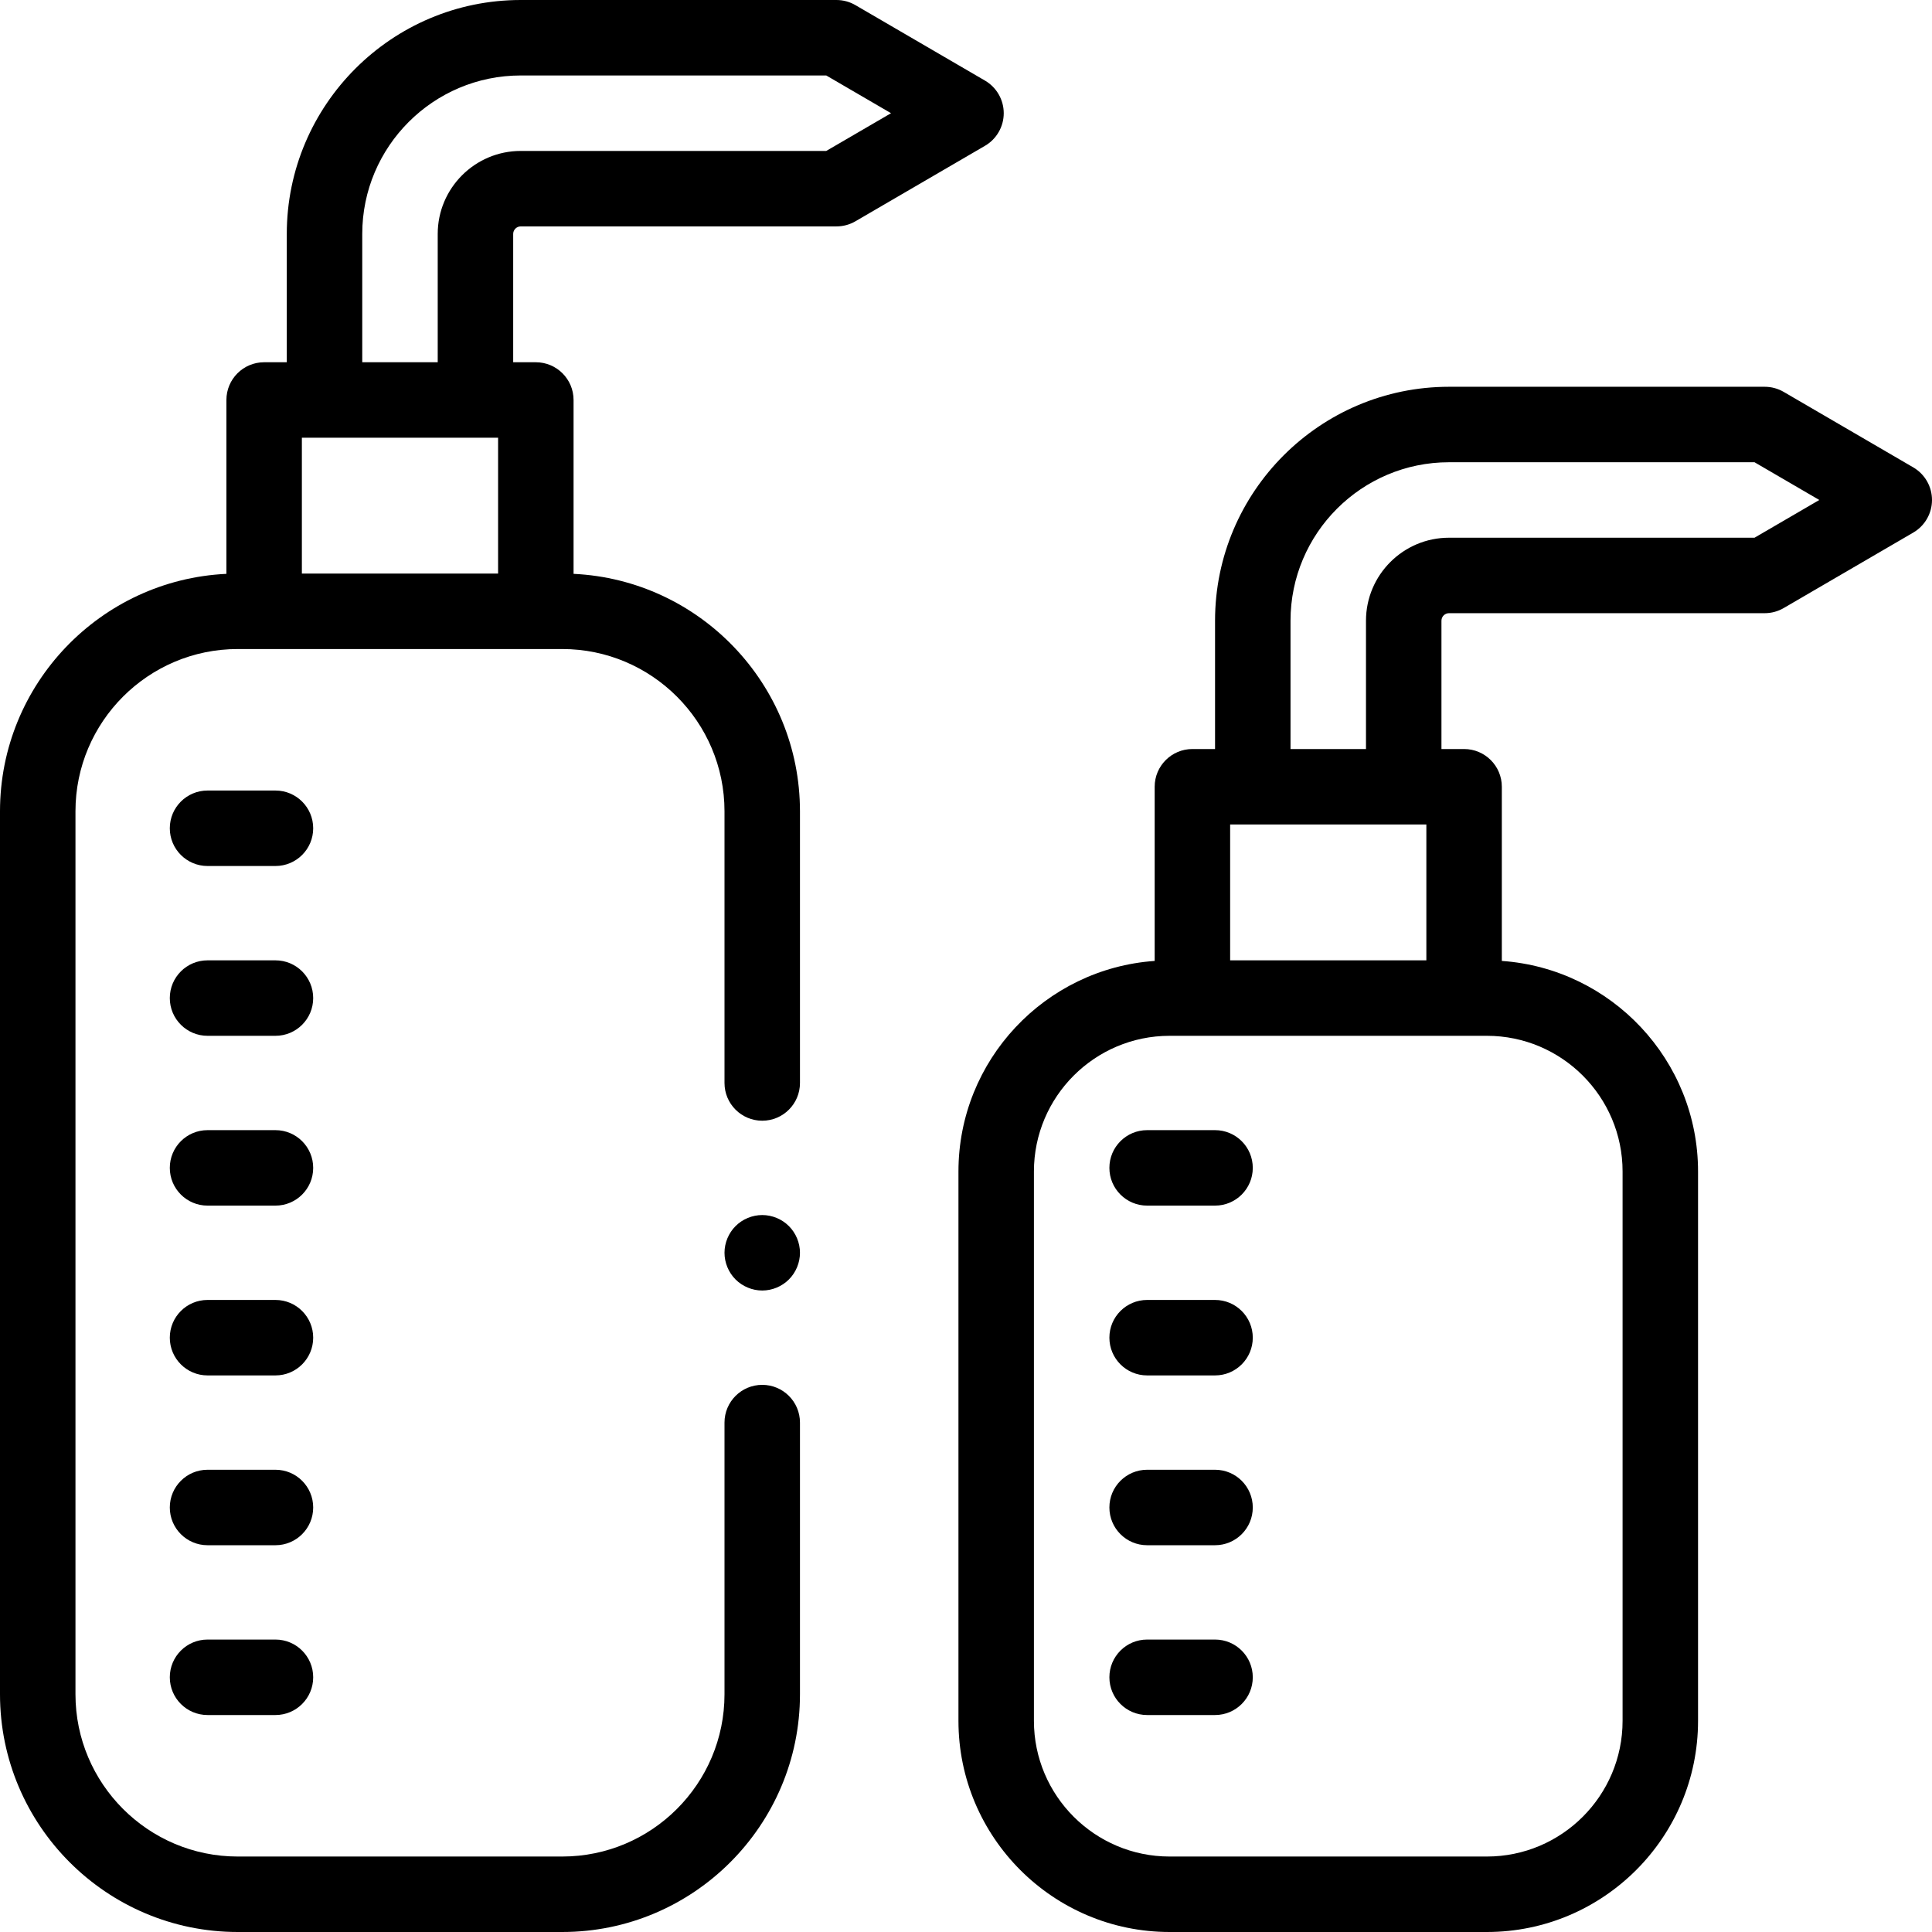 <svg id="Capa_1" enable-background="new 0 0 512 512" height="512" viewBox="0 0 512 512" width="512" xmlns="http://www.w3.org/2000/svg"><g id="XMLID_880_"><g id="XMLID_1361_"><path id="XMLID_1367_" d="m266 30c0-3.559-1.892-6.85-4.967-8.641l-34.333-20c-1.527-.89-3.264-1.359-5.033-1.359h-83.667c-34.187 0-62 27.813-62 62v34h-6c-5.522 0-10 4.478-10 10v46.076c-33.35 1.572-60 29.192-60 62.924v234c0 34.738 28.262 63 63 63h86c34.738 0 63-28.262 63-63v-72c0-5.522-4.478-10-10-10s-10 4.478-10 10v72c0 23.71-19.29 43-43 43h-86c-23.71 0-43-19.29-43-43v-234c0-23.71 19.29-43 43-43h86c23.71 0 43 19.29 43 43v72c0 5.522 4.478 10 10 10s10-4.478 10-10v-72c0-33.732-26.65-61.352-60-62.924v-46.076c0-5.522-4.478-10-10-10h-6v-34c0-1.103.897-2 2-2h83.667c1.769 0 3.506-.469 5.033-1.359l34.333-20c3.075-1.791 4.967-5.082 4.967-8.641zm-186 122v-36h52v36zm138.967-112h-80.967c-12.131 0-22 9.869-22 22v34h-20v-34c0-23.159 18.841-42 42-42h80.967l17.166 10z"/><path id="XMLID_1371_" d="m73 209.5h-18c-5.522 0-10 4.478-10 10s4.478 10 10 10h18c5.522 0 10-4.478 10-10s-4.478-10-10-10z"/><path id="XMLID_1411_" d="m73 254.5h-18c-5.522 0-10 4.478-10 10s4.478 10 10 10h18c5.522 0 10-4.478 10-10s-4.478-10-10-10z"/><path id="XMLID_1412_" d="m73 299.5h-18c-5.522 0-10 4.478-10 10s4.478 10 10 10h18c5.522 0 10-4.478 10-10s-4.478-10-10-10z"/><path id="XMLID_1416_" d="m73 344.5h-18c-5.522 0-10 4.478-10 10s4.478 10 10 10h18c5.522 0 10-4.478 10-10s-4.478-10-10-10z"/><path id="XMLID_1420_" d="m73 389.5h-18c-5.522 0-10 4.478-10 10s4.478 10 10 10h18c5.522 0 10-4.478 10-10s-4.478-10-10-10z"/><path id="XMLID_1426_" d="m73 434.5h-18c-5.522 0-10 4.478-10 10s4.478 10 10 10h18c5.522 0 10-4.478 10-10s-4.478-10-10-10z"/><path id="XMLID_1429_" d="m507.033 123.859-34.333-20c-1.527-.891-3.265-1.359-5.033-1.359h-83.667c-34.187 0-62 27.813-62 62v34h-6c-5.522 0-10 4.478-10 10v46.155c-29.014 2.039-52 26.278-52 55.801v145.588c0 30.854 25.102 55.956 55.956 55.956h84.088c30.854 0 55.956-25.102 55.956-55.956v-145.588c0-29.523-22.986-53.762-52-55.801v-46.155c0-5.522-4.478-10-10-10h-6v-34c0-1.103.897-2 2-2h83.667c1.769 0 3.506-.469 5.033-1.359l34.333-20c3.075-1.791 4.967-5.082 4.967-8.641s-1.892-6.85-4.967-8.641zm-129.033 94.641v36h-52v-36zm52 91.956v145.588c0 19.826-16.13 35.956-35.956 35.956h-84.088c-19.826 0-35.956-16.13-35.956-35.956v-145.588c0-19.826 16.13-35.956 35.956-35.956h84.088c19.826 0 35.956 16.13 35.956 35.956zm34.967-167.956h-80.967c-12.131 0-22 9.869-22 22v34h-20v-34c0-23.159 18.841-42 42-42h80.967l17.166 10z"/><path id="XMLID_1435_" d="m322 299.5h-18c-5.522 0-10 4.478-10 10s4.478 10 10 10h18c5.522 0 10-4.478 10-10s-4.478-10-10-10z"/><path id="XMLID_1436_" d="m322 344.5h-18c-5.522 0-10 4.478-10 10s4.478 10 10 10h18c5.522 0 10-4.478 10-10s-4.478-10-10-10z"/><path id="XMLID_1438_" d="m322 389.5h-18c-5.522 0-10 4.478-10 10s4.478 10 10 10h18c5.522 0 10-4.478 10-10s-4.478-10-10-10z"/><path id="XMLID_1439_" d="m322 434.5h-18c-5.522 0-10 4.478-10 10s4.478 10 10 10h18c5.522 0 10-4.478 10-10s-4.478-10-10-10z"/><path id="XMLID_1447_" d="m202 322c-2.63 0-5.21 1.069-7.07 2.93s-2.93 4.44-2.93 7.07 1.069 5.21 2.93 7.069c1.86 1.86 4.44 2.931 7.07 2.931s5.21-1.07 7.069-2.931c1.861-1.859 2.931-4.439 2.931-7.069s-1.07-5.21-2.931-7.07c-1.859-1.861-4.439-2.93-7.069-2.93z"/></g></g></svg>